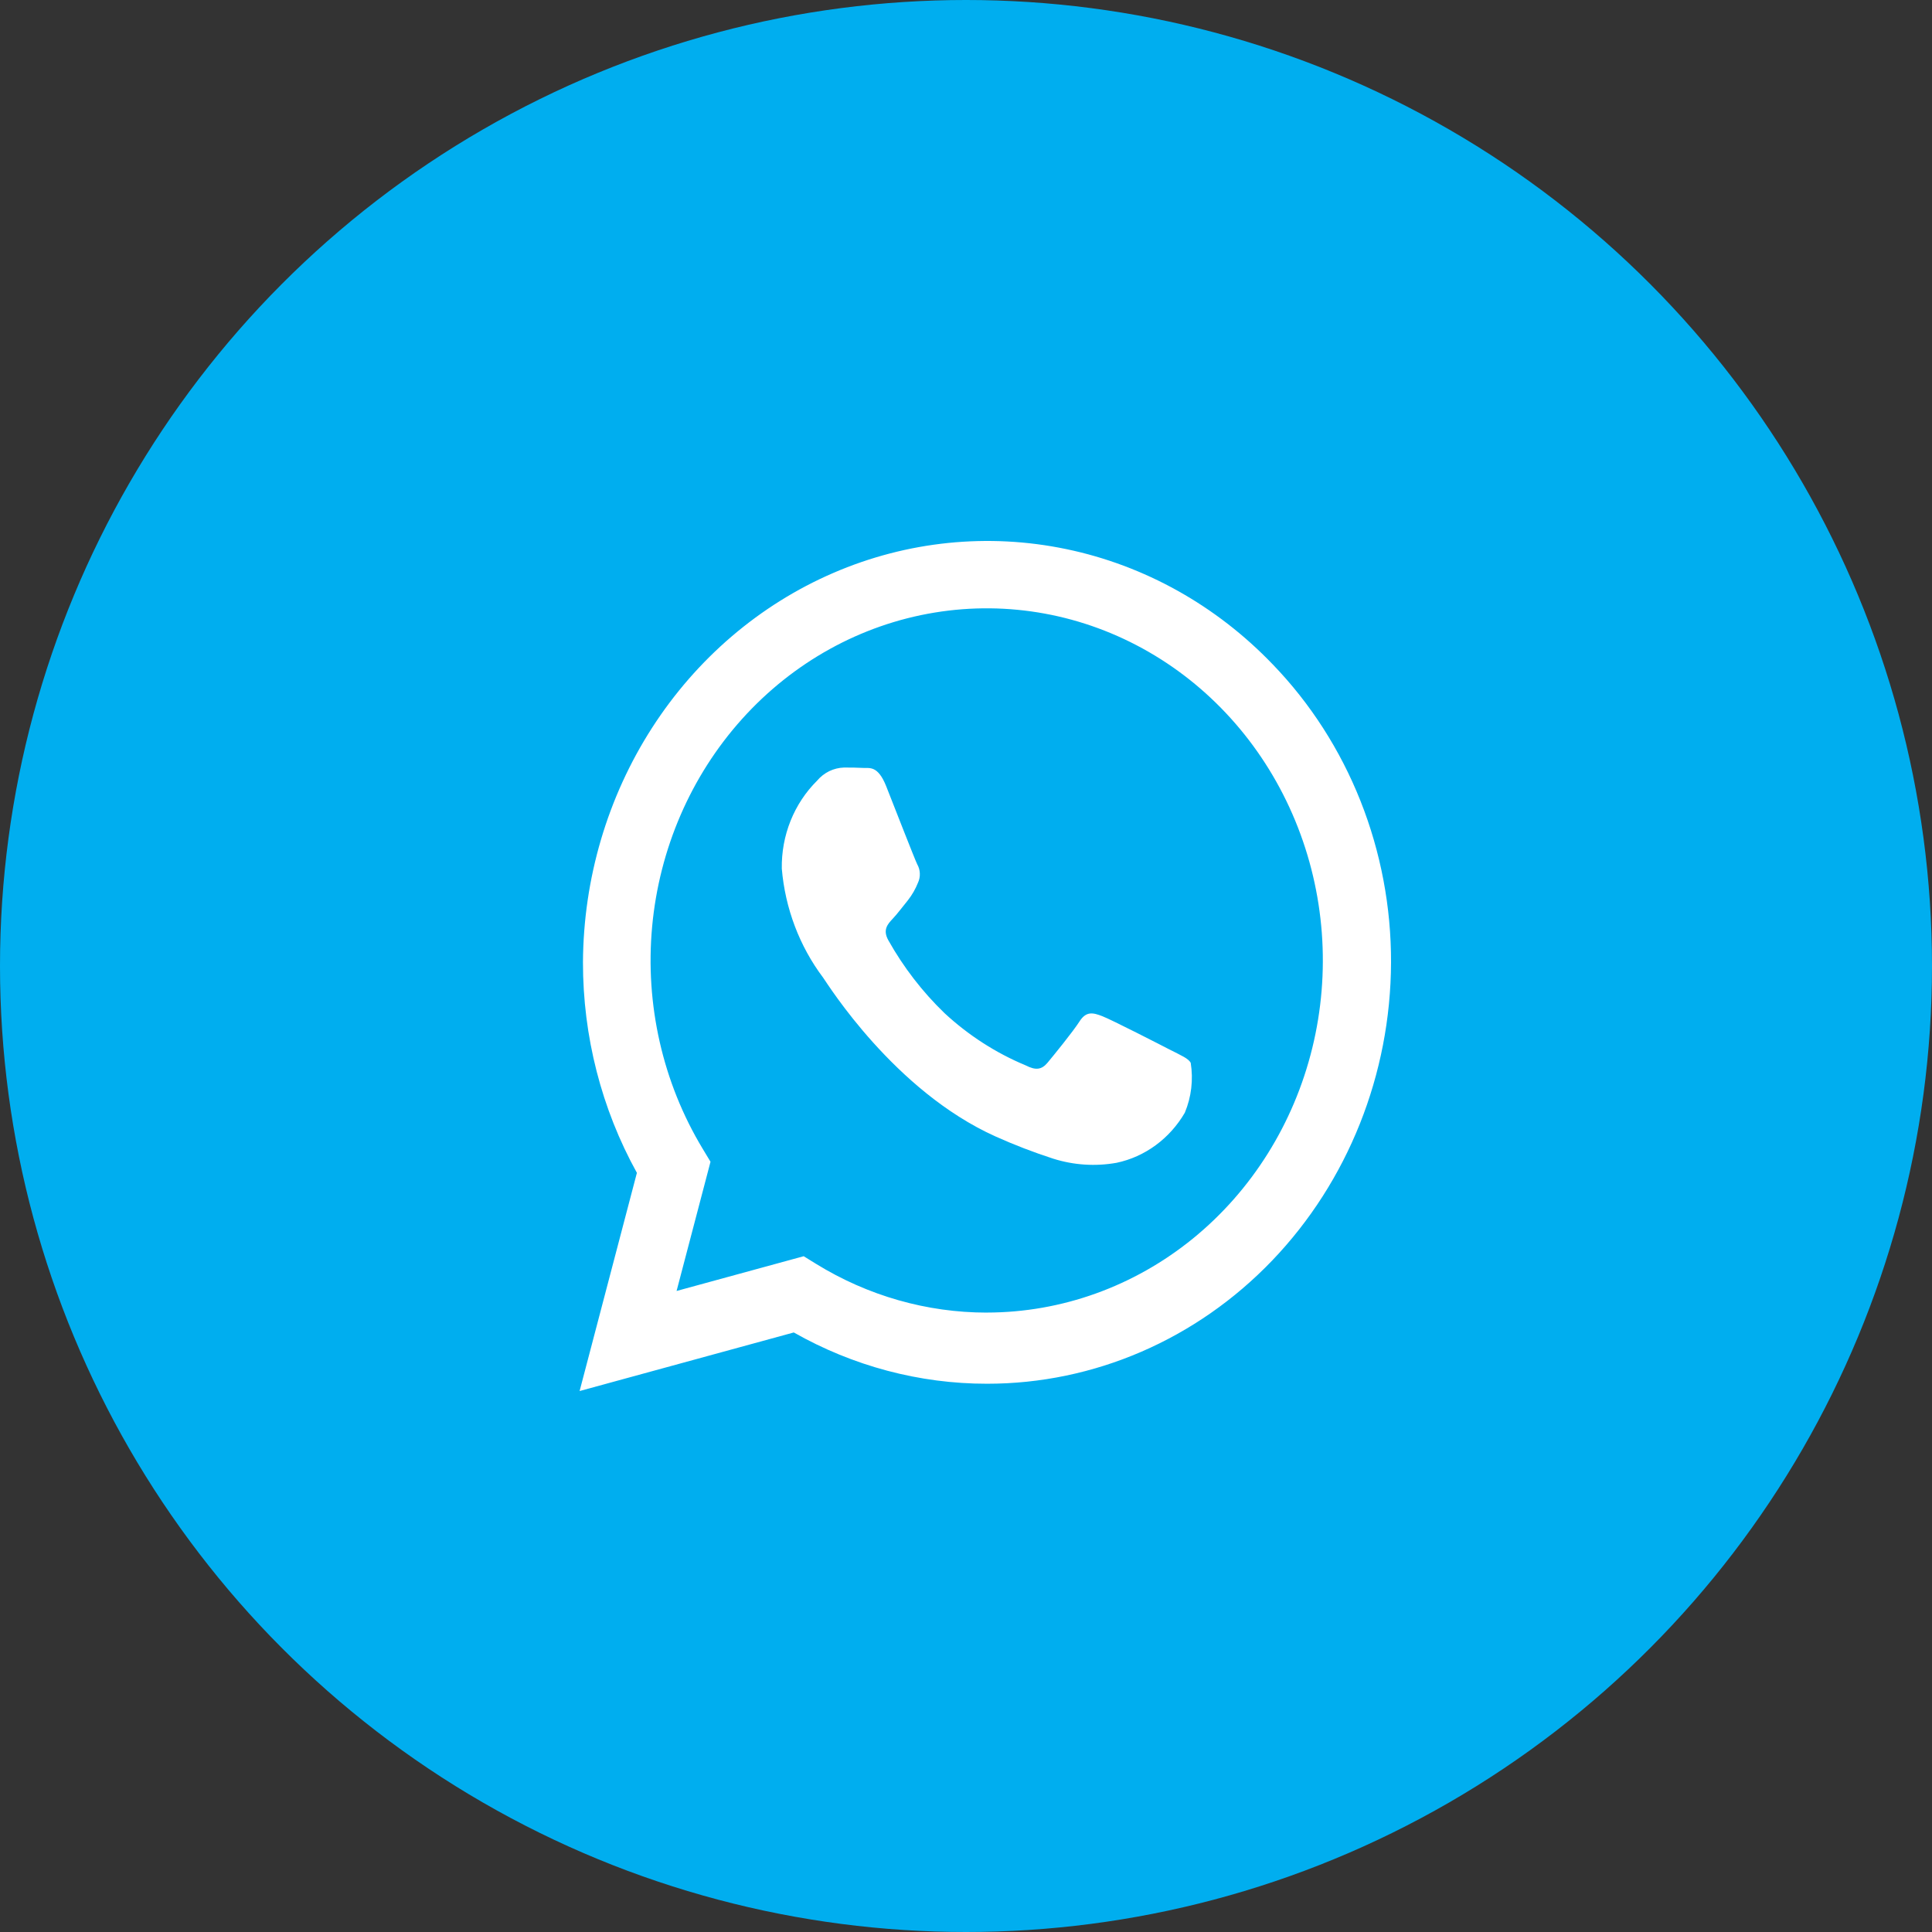 <svg width="50" height="50" viewBox="0 0 50 50" fill="none" xmlns="http://www.w3.org/2000/svg">
<rect x="0" y="0" width="50" height="50" fill="#333333" stroke="none"/>
<circle cx="25" cy="25" r="25" fill="#00AEEF"/>
<path fill-rule="evenodd" clip-rule="evenodd" d="M32.941 17.197C31.479 15.671 29.62 14.632 27.596 14.211C25.573 13.789 23.475 14.003 21.567 14.827C19.66 15.65 18.027 17.046 16.874 18.838C15.721 20.631 15.099 22.74 15.087 24.902C15.085 26.816 15.566 28.697 16.483 30.353L15 36L20.543 34.484C22.078 35.355 23.797 35.812 25.543 35.811H25.547C28.312 35.812 30.965 34.666 32.924 32.622C34.883 30.578 35.99 27.804 36 24.908C36.004 23.474 35.735 22.054 35.21 20.73C34.685 19.407 33.914 18.205 32.941 17.197ZM25.544 33.97H25.54C23.985 33.97 22.457 33.534 21.117 32.707L20.799 32.511L17.51 33.41L18.388 30.066L18.181 29.723C17.151 28.014 16.692 25.995 16.877 23.983C17.062 21.971 17.88 20.081 19.203 18.609C20.526 17.137 22.278 16.168 24.184 15.854C26.09 15.54 28.041 15.898 29.731 16.873C31.422 17.848 32.754 19.384 33.52 21.239C34.286 23.094 34.442 25.163 33.962 27.121C33.483 29.079 32.395 30.814 30.872 32.054C29.348 33.293 27.474 33.967 25.544 33.969V33.97ZM30.311 27.184C30.05 27.048 28.764 26.389 28.526 26.298C28.288 26.207 28.112 26.162 27.938 26.434C27.764 26.706 27.264 27.318 27.111 27.502C26.958 27.685 26.806 27.706 26.545 27.572C25.775 27.252 25.064 26.794 24.444 26.22C23.873 25.669 23.383 25.034 22.99 24.334C22.838 24.061 22.974 23.915 23.105 23.775C23.222 23.653 23.366 23.457 23.497 23.298C23.605 23.16 23.693 23.007 23.758 22.843C23.793 22.768 23.809 22.685 23.805 22.602C23.802 22.519 23.778 22.438 23.737 22.366C23.67 22.23 23.149 20.889 22.932 20.341C22.719 19.809 22.504 19.882 22.344 19.874C22.183 19.865 22.015 19.864 21.842 19.864C21.71 19.868 21.58 19.9 21.46 19.958C21.34 20.017 21.233 20.101 21.145 20.205C20.851 20.497 20.617 20.85 20.46 21.242C20.303 21.634 20.226 22.055 20.233 22.48C20.32 23.508 20.691 24.488 21.3 25.298C21.43 25.481 23.142 28.232 25.763 29.411C26.25 29.63 26.747 29.821 27.253 29.985C27.786 30.154 28.349 30.191 28.898 30.093C29.262 30.016 29.606 29.861 29.91 29.638C30.213 29.415 30.47 29.129 30.663 28.797C30.833 28.39 30.886 27.94 30.815 27.503C30.748 27.389 30.576 27.32 30.314 27.184H30.311Z" fill="white"/>
</svg>
